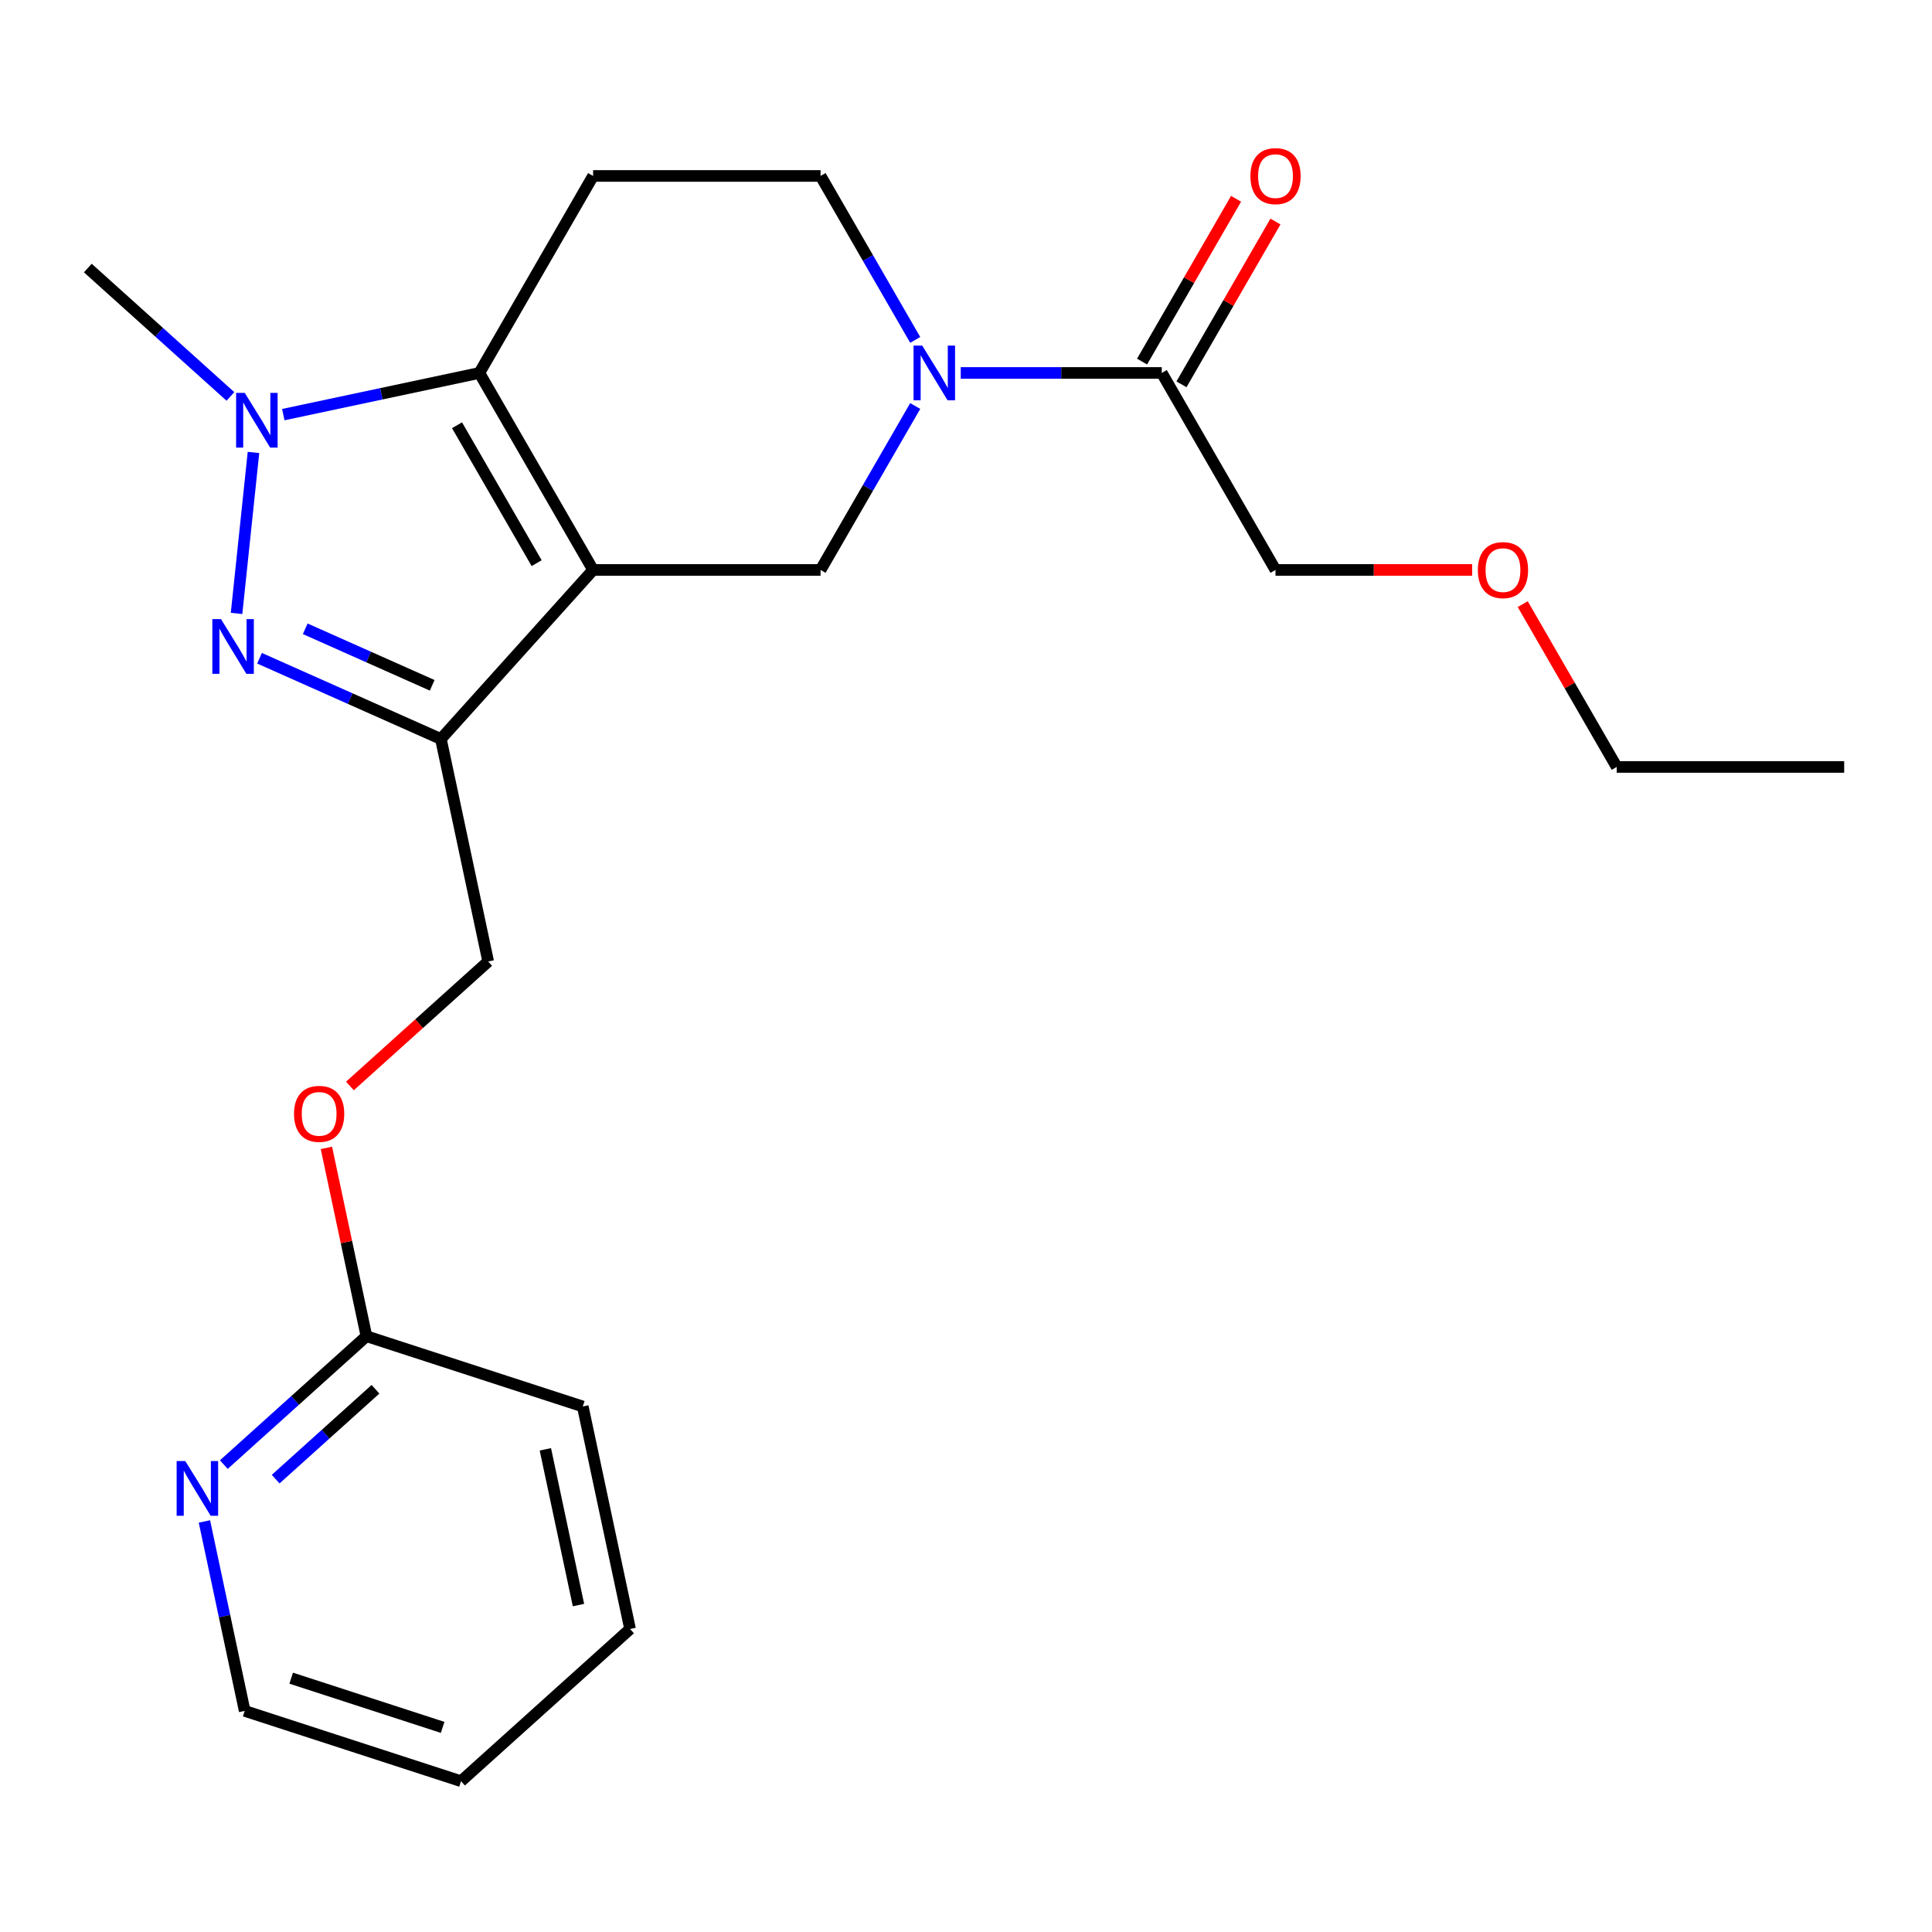 <?xml version='1.0' encoding='iso-8859-1'?>
<svg version='1.1' baseProfile='full'
              xmlns='http://www.w3.org/2000/svg'
                      xmlns:rdkit='http://www.rdkit.org/xml'
                      xmlns:xlink='http://www.w3.org/1999/xlink'
                  xml:space='preserve'
width='1000px' height='1000px' viewBox='0 0 1000 1000'>
<!-- END OF HEADER -->
<rect style='opacity:1.0;fill:#FFFFFF;stroke:none' width='1000' height='1000' x='0' y='0'> </rect>
<path class='bond-0' d='M 306.985,295.003 L 248.116,193.039' style='fill:none;fill-rule:evenodd;stroke:#000000;stroke-width:6px;stroke-linecap:butt;stroke-linejoin:miter;stroke-opacity:1' />
<path class='bond-0' d='M 277.762,291.483 L 236.554,220.108' style='fill:none;fill-rule:evenodd;stroke:#000000;stroke-width:6px;stroke-linecap:butt;stroke-linejoin:miter;stroke-opacity:1' />
<path class='bond-2' d='M 306.985,295.003 L 228.203,382.5' style='fill:none;fill-rule:evenodd;stroke:#000000;stroke-width:6px;stroke-linecap:butt;stroke-linejoin:miter;stroke-opacity:1' />
<path class='bond-5' d='M 306.985,295.003 L 424.724,295.003' style='fill:none;fill-rule:evenodd;stroke:#000000;stroke-width:6px;stroke-linecap:butt;stroke-linejoin:miter;stroke-opacity:1' />
<path class='bond-3' d='M 248.116,193.039 L 197.375,203.824' style='fill:none;fill-rule:evenodd;stroke:#000000;stroke-width:6px;stroke-linecap:butt;stroke-linejoin:miter;stroke-opacity:1' />
<path class='bond-3' d='M 197.375,203.824 L 146.635,214.61' style='fill:none;fill-rule:evenodd;stroke:#0000FF;stroke-width:6px;stroke-linecap:butt;stroke-linejoin:miter;stroke-opacity:1' />
<path class='bond-6' d='M 248.116,193.039 L 306.985,91.075' style='fill:none;fill-rule:evenodd;stroke:#000000;stroke-width:6px;stroke-linecap:butt;stroke-linejoin:miter;stroke-opacity:1' />
<path class='bond-1' d='M 134.328,340.704 L 181.265,361.602' style='fill:none;fill-rule:evenodd;stroke:#0000FF;stroke-width:6px;stroke-linecap:butt;stroke-linejoin:miter;stroke-opacity:1' />
<path class='bond-1' d='M 181.265,361.602 L 228.203,382.5' style='fill:none;fill-rule:evenodd;stroke:#000000;stroke-width:6px;stroke-linecap:butt;stroke-linejoin:miter;stroke-opacity:1' />
<path class='bond-1' d='M 157.987,325.461 L 190.843,340.09' style='fill:none;fill-rule:evenodd;stroke:#0000FF;stroke-width:6px;stroke-linecap:butt;stroke-linejoin:miter;stroke-opacity:1' />
<path class='bond-1' d='M 190.843,340.09 L 223.7,354.719' style='fill:none;fill-rule:evenodd;stroke:#000000;stroke-width:6px;stroke-linecap:butt;stroke-linejoin:miter;stroke-opacity:1' />
<path class='bond-23' d='M 122.442,317.508 L 131.199,234.192' style='fill:none;fill-rule:evenodd;stroke:#0000FF;stroke-width:6px;stroke-linecap:butt;stroke-linejoin:miter;stroke-opacity:1' />
<path class='bond-9' d='M 228.203,382.5 L 252.682,497.665' style='fill:none;fill-rule:evenodd;stroke:#000000;stroke-width:6px;stroke-linecap:butt;stroke-linejoin:miter;stroke-opacity:1' />
<path class='bond-14' d='M 119.268,205.198 L 82.361,171.967' style='fill:none;fill-rule:evenodd;stroke:#0000FF;stroke-width:6px;stroke-linecap:butt;stroke-linejoin:miter;stroke-opacity:1' />
<path class='bond-14' d='M 82.361,171.967 L 45.455,138.736' style='fill:none;fill-rule:evenodd;stroke:#000000;stroke-width:6px;stroke-linecap:butt;stroke-linejoin:miter;stroke-opacity:1' />
<path class='bond-4' d='M 473.718,210.143 L 449.221,252.573' style='fill:none;fill-rule:evenodd;stroke:#0000FF;stroke-width:6px;stroke-linecap:butt;stroke-linejoin:miter;stroke-opacity:1' />
<path class='bond-4' d='M 449.221,252.573 L 424.724,295.003' style='fill:none;fill-rule:evenodd;stroke:#000000;stroke-width:6px;stroke-linecap:butt;stroke-linejoin:miter;stroke-opacity:1' />
<path class='bond-7' d='M 497.276,193.039 L 549.304,193.039' style='fill:none;fill-rule:evenodd;stroke:#0000FF;stroke-width:6px;stroke-linecap:butt;stroke-linejoin:miter;stroke-opacity:1' />
<path class='bond-7' d='M 549.304,193.039 L 601.331,193.039' style='fill:none;fill-rule:evenodd;stroke:#000000;stroke-width:6px;stroke-linecap:butt;stroke-linejoin:miter;stroke-opacity:1' />
<path class='bond-8' d='M 473.718,175.936 L 449.221,133.505' style='fill:none;fill-rule:evenodd;stroke:#0000FF;stroke-width:6px;stroke-linecap:butt;stroke-linejoin:miter;stroke-opacity:1' />
<path class='bond-8' d='M 449.221,133.505 L 424.724,91.075' style='fill:none;fill-rule:evenodd;stroke:#000000;stroke-width:6px;stroke-linecap:butt;stroke-linejoin:miter;stroke-opacity:1' />
<path class='bond-24' d='M 306.985,91.075 L 424.724,91.075' style='fill:none;fill-rule:evenodd;stroke:#000000;stroke-width:6px;stroke-linecap:butt;stroke-linejoin:miter;stroke-opacity:1' />
<path class='bond-12' d='M 611.527,198.926 L 635.851,156.796' style='fill:none;fill-rule:evenodd;stroke:#000000;stroke-width:6px;stroke-linecap:butt;stroke-linejoin:miter;stroke-opacity:1' />
<path class='bond-12' d='M 635.851,156.796 L 660.175,114.665' style='fill:none;fill-rule:evenodd;stroke:#FF0000;stroke-width:6px;stroke-linecap:butt;stroke-linejoin:miter;stroke-opacity:1' />
<path class='bond-12' d='M 591.134,187.152 L 615.458,145.022' style='fill:none;fill-rule:evenodd;stroke:#000000;stroke-width:6px;stroke-linecap:butt;stroke-linejoin:miter;stroke-opacity:1' />
<path class='bond-12' d='M 615.458,145.022 L 639.782,102.891' style='fill:none;fill-rule:evenodd;stroke:#FF0000;stroke-width:6px;stroke-linecap:butt;stroke-linejoin:miter;stroke-opacity:1' />
<path class='bond-15' d='M 601.331,193.039 L 660.2,295.003' style='fill:none;fill-rule:evenodd;stroke:#000000;stroke-width:6px;stroke-linecap:butt;stroke-linejoin:miter;stroke-opacity:1' />
<path class='bond-13' d='M 252.682,497.665 L 216.906,529.879' style='fill:none;fill-rule:evenodd;stroke:#000000;stroke-width:6px;stroke-linecap:butt;stroke-linejoin:miter;stroke-opacity:1' />
<path class='bond-13' d='M 216.906,529.879 L 181.129,562.092' style='fill:none;fill-rule:evenodd;stroke:#FF0000;stroke-width:6px;stroke-linecap:butt;stroke-linejoin:miter;stroke-opacity:1' />
<path class='bond-10' d='M 115.852,758.074 L 152.758,724.844' style='fill:none;fill-rule:evenodd;stroke:#0000FF;stroke-width:6px;stroke-linecap:butt;stroke-linejoin:miter;stroke-opacity:1' />
<path class='bond-10' d='M 152.758,724.844 L 189.665,691.613' style='fill:none;fill-rule:evenodd;stroke:#000000;stroke-width:6px;stroke-linecap:butt;stroke-linejoin:miter;stroke-opacity:1' />
<path class='bond-10' d='M 142.68,765.604 L 168.515,742.343' style='fill:none;fill-rule:evenodd;stroke:#0000FF;stroke-width:6px;stroke-linecap:butt;stroke-linejoin:miter;stroke-opacity:1' />
<path class='bond-10' d='M 168.515,742.343 L 194.35,719.081' style='fill:none;fill-rule:evenodd;stroke:#000000;stroke-width:6px;stroke-linecap:butt;stroke-linejoin:miter;stroke-opacity:1' />
<path class='bond-17' d='M 105.804,787.498 L 116.226,836.529' style='fill:none;fill-rule:evenodd;stroke:#0000FF;stroke-width:6px;stroke-linecap:butt;stroke-linejoin:miter;stroke-opacity:1' />
<path class='bond-17' d='M 116.226,836.529 L 126.648,885.56' style='fill:none;fill-rule:evenodd;stroke:#000000;stroke-width:6px;stroke-linecap:butt;stroke-linejoin:miter;stroke-opacity:1' />
<path class='bond-11' d='M 189.665,691.613 L 179.307,642.882' style='fill:none;fill-rule:evenodd;stroke:#000000;stroke-width:6px;stroke-linecap:butt;stroke-linejoin:miter;stroke-opacity:1' />
<path class='bond-11' d='M 179.307,642.882 L 168.949,594.151' style='fill:none;fill-rule:evenodd;stroke:#FF0000;stroke-width:6px;stroke-linecap:butt;stroke-linejoin:miter;stroke-opacity:1' />
<path class='bond-18' d='M 189.665,691.613 L 301.641,727.996' style='fill:none;fill-rule:evenodd;stroke:#000000;stroke-width:6px;stroke-linecap:butt;stroke-linejoin:miter;stroke-opacity:1' />
<path class='bond-16' d='M 660.2,295.003 L 711.097,295.003' style='fill:none;fill-rule:evenodd;stroke:#000000;stroke-width:6px;stroke-linecap:butt;stroke-linejoin:miter;stroke-opacity:1' />
<path class='bond-16' d='M 711.097,295.003 L 761.995,295.003' style='fill:none;fill-rule:evenodd;stroke:#FF0000;stroke-width:6px;stroke-linecap:butt;stroke-linejoin:miter;stroke-opacity:1' />
<path class='bond-19' d='M 788.159,312.707 L 812.483,354.837' style='fill:none;fill-rule:evenodd;stroke:#FF0000;stroke-width:6px;stroke-linecap:butt;stroke-linejoin:miter;stroke-opacity:1' />
<path class='bond-19' d='M 812.483,354.837 L 836.807,396.968' style='fill:none;fill-rule:evenodd;stroke:#000000;stroke-width:6px;stroke-linecap:butt;stroke-linejoin:miter;stroke-opacity:1' />
<path class='bond-25' d='M 126.648,885.56 L 238.623,921.943' style='fill:none;fill-rule:evenodd;stroke:#000000;stroke-width:6px;stroke-linecap:butt;stroke-linejoin:miter;stroke-opacity:1' />
<path class='bond-25' d='M 150.721,868.623 L 229.104,894.091' style='fill:none;fill-rule:evenodd;stroke:#000000;stroke-width:6px;stroke-linecap:butt;stroke-linejoin:miter;stroke-opacity:1' />
<path class='bond-22' d='M 301.641,727.996 L 326.12,843.161' style='fill:none;fill-rule:evenodd;stroke:#000000;stroke-width:6px;stroke-linecap:butt;stroke-linejoin:miter;stroke-opacity:1' />
<path class='bond-22' d='M 282.279,750.166 L 299.415,830.782' style='fill:none;fill-rule:evenodd;stroke:#000000;stroke-width:6px;stroke-linecap:butt;stroke-linejoin:miter;stroke-opacity:1' />
<path class='bond-20' d='M 836.807,396.968 L 954.545,396.968' style='fill:none;fill-rule:evenodd;stroke:#000000;stroke-width:6px;stroke-linecap:butt;stroke-linejoin:miter;stroke-opacity:1' />
<path class='bond-21' d='M 238.623,921.943 L 326.12,843.161' style='fill:none;fill-rule:evenodd;stroke:#000000;stroke-width:6px;stroke-linecap:butt;stroke-linejoin:miter;stroke-opacity:1' />
<path  class='atom-2' d='M 114.384 320.451
L 123.664 335.451
Q 124.584 336.931, 126.064 339.611
Q 127.544 342.291, 127.624 342.451
L 127.624 320.451
L 131.384 320.451
L 131.384 348.771
L 127.504 348.771
L 117.544 332.371
Q 116.384 330.451, 115.144 328.251
Q 113.944 326.051, 113.584 325.371
L 113.584 348.771
L 109.904 348.771
L 109.904 320.451
L 114.384 320.451
' fill='#0000FF'/>
<path  class='atom-4' d='M 126.691 203.358
L 135.971 218.358
Q 136.891 219.838, 138.371 222.518
Q 139.851 225.198, 139.931 225.358
L 139.931 203.358
L 143.691 203.358
L 143.691 231.678
L 139.811 231.678
L 129.851 215.278
Q 128.691 213.358, 127.451 211.158
Q 126.251 208.958, 125.891 208.278
L 125.891 231.678
L 122.211 231.678
L 122.211 203.358
L 126.691 203.358
' fill='#0000FF'/>
<path  class='atom-5' d='M 477.333 178.879
L 486.613 193.879
Q 487.533 195.359, 489.013 198.039
Q 490.493 200.719, 490.573 200.879
L 490.573 178.879
L 494.333 178.879
L 494.333 207.199
L 490.453 207.199
L 480.493 190.799
Q 479.333 188.879, 478.093 186.679
Q 476.893 184.479, 476.533 183.799
L 476.533 207.199
L 472.853 207.199
L 472.853 178.879
L 477.333 178.879
' fill='#0000FF'/>
<path  class='atom-11' d='M 95.909 756.235
L 105.189 771.235
Q 106.109 772.715, 107.589 775.395
Q 109.069 778.075, 109.149 778.235
L 109.149 756.235
L 112.909 756.235
L 112.909 784.555
L 109.029 784.555
L 99.069 768.155
Q 97.909 766.235, 96.668 764.035
Q 95.469 761.835, 95.109 761.155
L 95.109 784.555
L 91.428 784.555
L 91.428 756.235
L 95.909 756.235
' fill='#0000FF'/>
<path  class='atom-13' d='M 647.2 91.155
Q 647.2 84.355, 650.56 80.555
Q 653.92 76.755, 660.2 76.755
Q 666.48 76.755, 669.84 80.555
Q 673.2 84.355, 673.2 91.155
Q 673.2 98.035, 669.8 101.955
Q 666.4 105.835, 660.2 105.835
Q 653.96 105.835, 650.56 101.955
Q 647.2 98.075, 647.2 91.155
M 660.2 102.635
Q 664.52 102.635, 666.84 99.755
Q 669.2 96.835, 669.2 91.155
Q 669.2 85.595, 666.84 82.795
Q 664.52 79.955, 660.2 79.955
Q 655.88 79.955, 653.52 82.755
Q 651.2 85.555, 651.2 91.155
Q 651.2 96.875, 653.52 99.755
Q 655.88 102.635, 660.2 102.635
' fill='#FF0000'/>
<path  class='atom-14' d='M 152.186 576.527
Q 152.186 569.727, 155.546 565.927
Q 158.906 562.127, 165.186 562.127
Q 171.466 562.127, 174.826 565.927
Q 178.186 569.727, 178.186 576.527
Q 178.186 583.407, 174.786 587.327
Q 171.386 591.207, 165.186 591.207
Q 158.946 591.207, 155.546 587.327
Q 152.186 583.447, 152.186 576.527
M 165.186 588.007
Q 169.506 588.007, 171.826 585.127
Q 174.186 582.207, 174.186 576.527
Q 174.186 570.967, 171.826 568.167
Q 169.506 565.327, 165.186 565.327
Q 160.866 565.327, 158.506 568.127
Q 156.186 570.927, 156.186 576.527
Q 156.186 582.247, 158.506 585.127
Q 160.866 588.007, 165.186 588.007
' fill='#FF0000'/>
<path  class='atom-17' d='M 764.938 295.083
Q 764.938 288.283, 768.298 284.483
Q 771.658 280.683, 777.938 280.683
Q 784.218 280.683, 787.578 284.483
Q 790.938 288.283, 790.938 295.083
Q 790.938 301.963, 787.538 305.883
Q 784.138 309.763, 777.938 309.763
Q 771.698 309.763, 768.298 305.883
Q 764.938 302.003, 764.938 295.083
M 777.938 306.563
Q 782.258 306.563, 784.578 303.683
Q 786.938 300.763, 786.938 295.083
Q 786.938 289.523, 784.578 286.723
Q 782.258 283.883, 777.938 283.883
Q 773.618 283.883, 771.258 286.683
Q 768.938 289.483, 768.938 295.083
Q 768.938 300.803, 771.258 303.683
Q 773.618 306.563, 777.938 306.563
' fill='#FF0000'/>
</svg>
